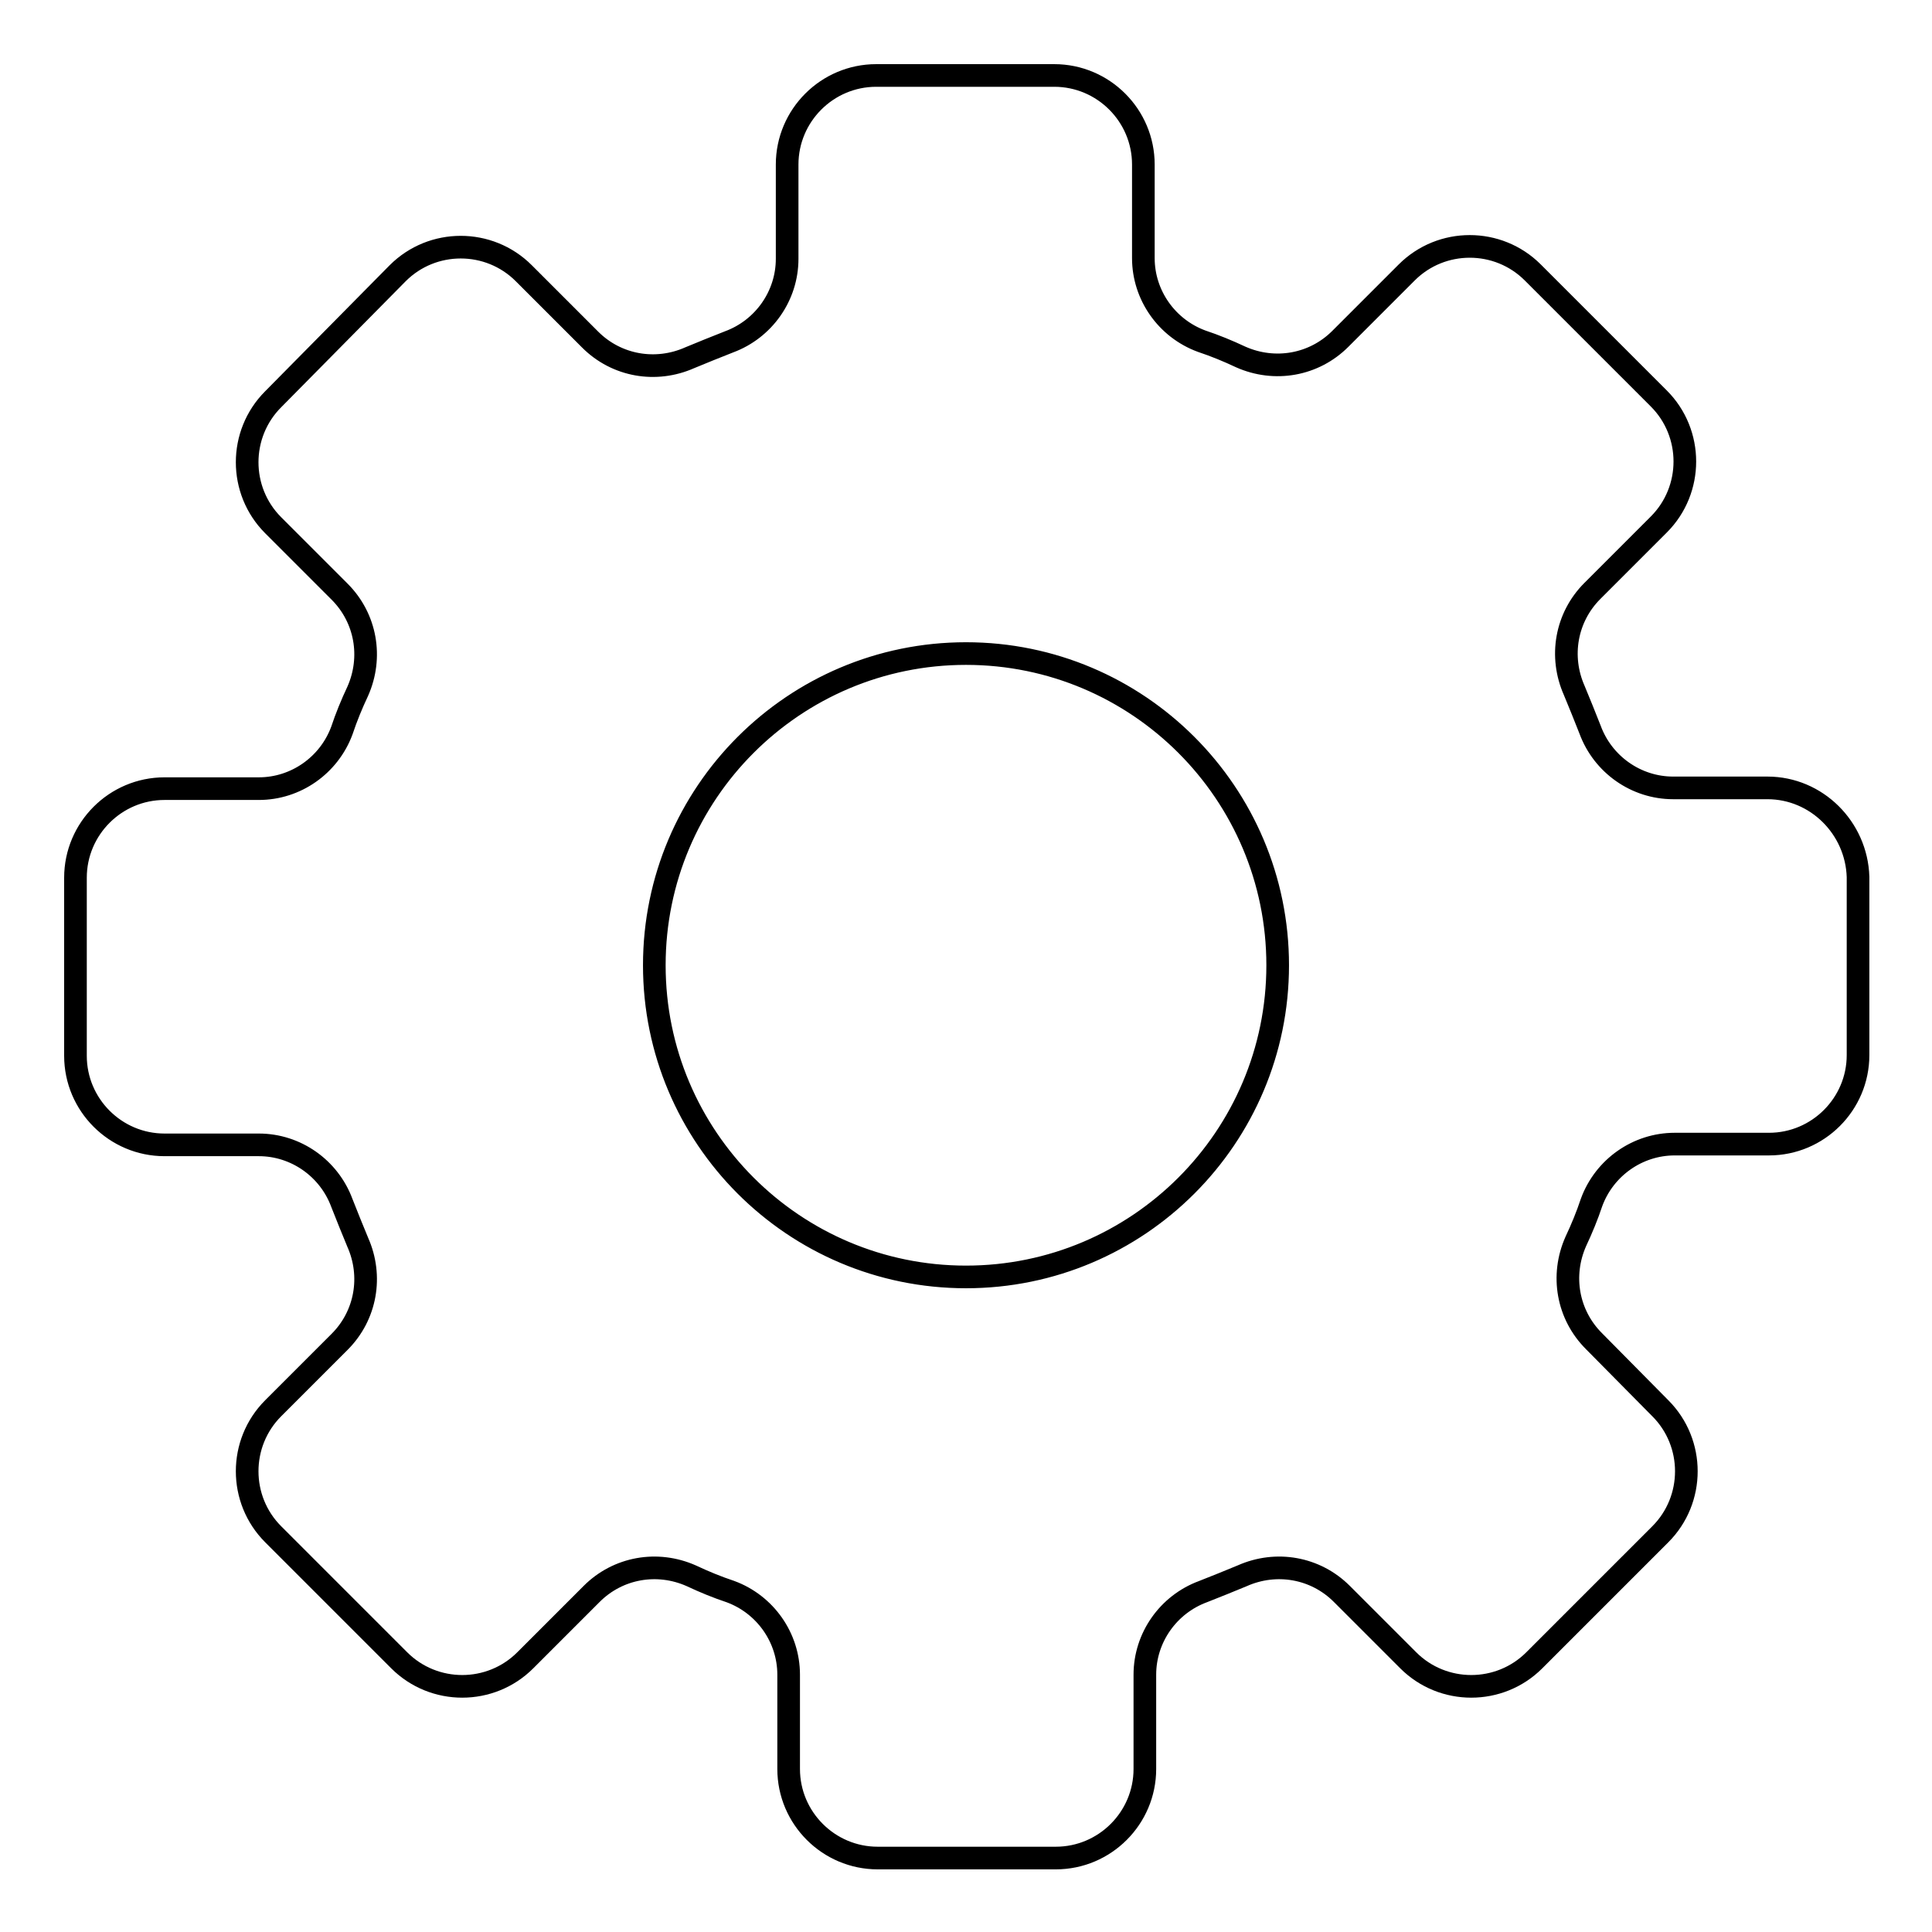 <?xml version="1.0" encoding="utf-8"?>
<!-- Svg Vector Icons : http://www.onlinewebfonts.com/icon -->
<!DOCTYPE svg PUBLIC "-//W3C//DTD SVG 1.1//EN" "http://www.w3.org/Graphics/SVG/1.1/DTD/svg11.dtd">
<svg version="1.1" xmlns="http://www.w3.org/2000/svg" xmlns:xlink="http://www.w3.org/1999/xlink" x="0px" y="0px" viewBox="0 0 256 256" enable-background="new 0 0 256 256" xml:space="preserve">
<g> <path stroke-width="3" fill-opacity="0" stroke="#000000"  d="M234.2,104.4h-12.5c-4.9,0-9.3-3.1-11-7.7c-0.7-1.8-1.4-3.5-2.1-5.2c-2-4.5-1.1-9.7,2.4-13.2l8.8-8.8 c4.6-4.6,4.6-12.1,0-16.7l-16.7-16.7c-4.6-4.6-12.1-4.6-16.7,0l-8.8,8.8c-3.5,3.5-8.7,4.4-13.2,2.4c-1.7-0.8-3.4-1.5-5.2-2.1 c-4.6-1.7-7.7-6.1-7.7-11V21.8c0-6.5-5.3-11.8-11.8-11.8h-23.6c-6.5,0-11.8,5.3-11.8,11.8v12.5c0,4.9-3.1,9.3-7.7,11 c-1.8,0.7-3.5,1.4-5.2,2.1c-4.5,2-9.7,1.1-13.2-2.4l-8.8-8.8c-4.6-4.6-12.1-4.6-16.7,0L36.2,52.9c-4.6,4.6-4.6,12.1,0,16.7l8.8,8.8 c3.5,3.5,4.4,8.7,2.4,13.2c-0.8,1.7-1.5,3.4-2.1,5.2c-1.7,4.6-6.1,7.7-11,7.7H21.8c-6.5,0-11.8,5.3-11.8,11.8v23.6 c0,6.5,5.3,11.8,11.8,11.8h12.5c4.9,0,9.3,3.1,11,7.7c0.7,1.8,1.4,3.5,2.1,5.2c2,4.5,1.1,9.7-2.4,13.2l-8.8,8.8 c-4.6,4.6-4.6,12.1,0,16.7l16.7,16.7c4.6,4.6,12.1,4.6,16.7,0l8.8-8.8c3.5-3.5,8.7-4.4,13.2-2.4c1.7,0.8,3.4,1.5,5.2,2.1 c4.6,1.7,7.7,6.1,7.7,11v12.5c0,6.5,5.3,11.8,11.8,11.8h23.6c6.5,0,11.8-5.3,11.8-11.8v-12.5c0-4.9,3.1-9.3,7.7-11 c1.8-0.7,3.5-1.4,5.2-2.1c4.5-2,9.7-1.1,13.2,2.4l8.8,8.8c4.6,4.6,12.1,4.6,16.7,0l16.7-16.7c4.6-4.6,4.6-12.1,0-16.7l-8.8-8.9 c-3.5-3.5-4.4-8.7-2.4-13.2c0.8-1.7,1.5-3.4,2.1-5.2c1.7-4.6,6.1-7.7,11-7.7h12.5c6.5,0,11.8-5.3,11.8-11.8v-23.6 C246,109.7,240.7,104.4,234.2,104.4L234.2,104.4z M128,169.2c-22.8,0-41.3-18.5-41.3-41.3s18.5-41.3,41.3-41.3s41.3,18.5,41.3,41.3 S150.8,169.2,128,169.2z"/></g>
</svg>
